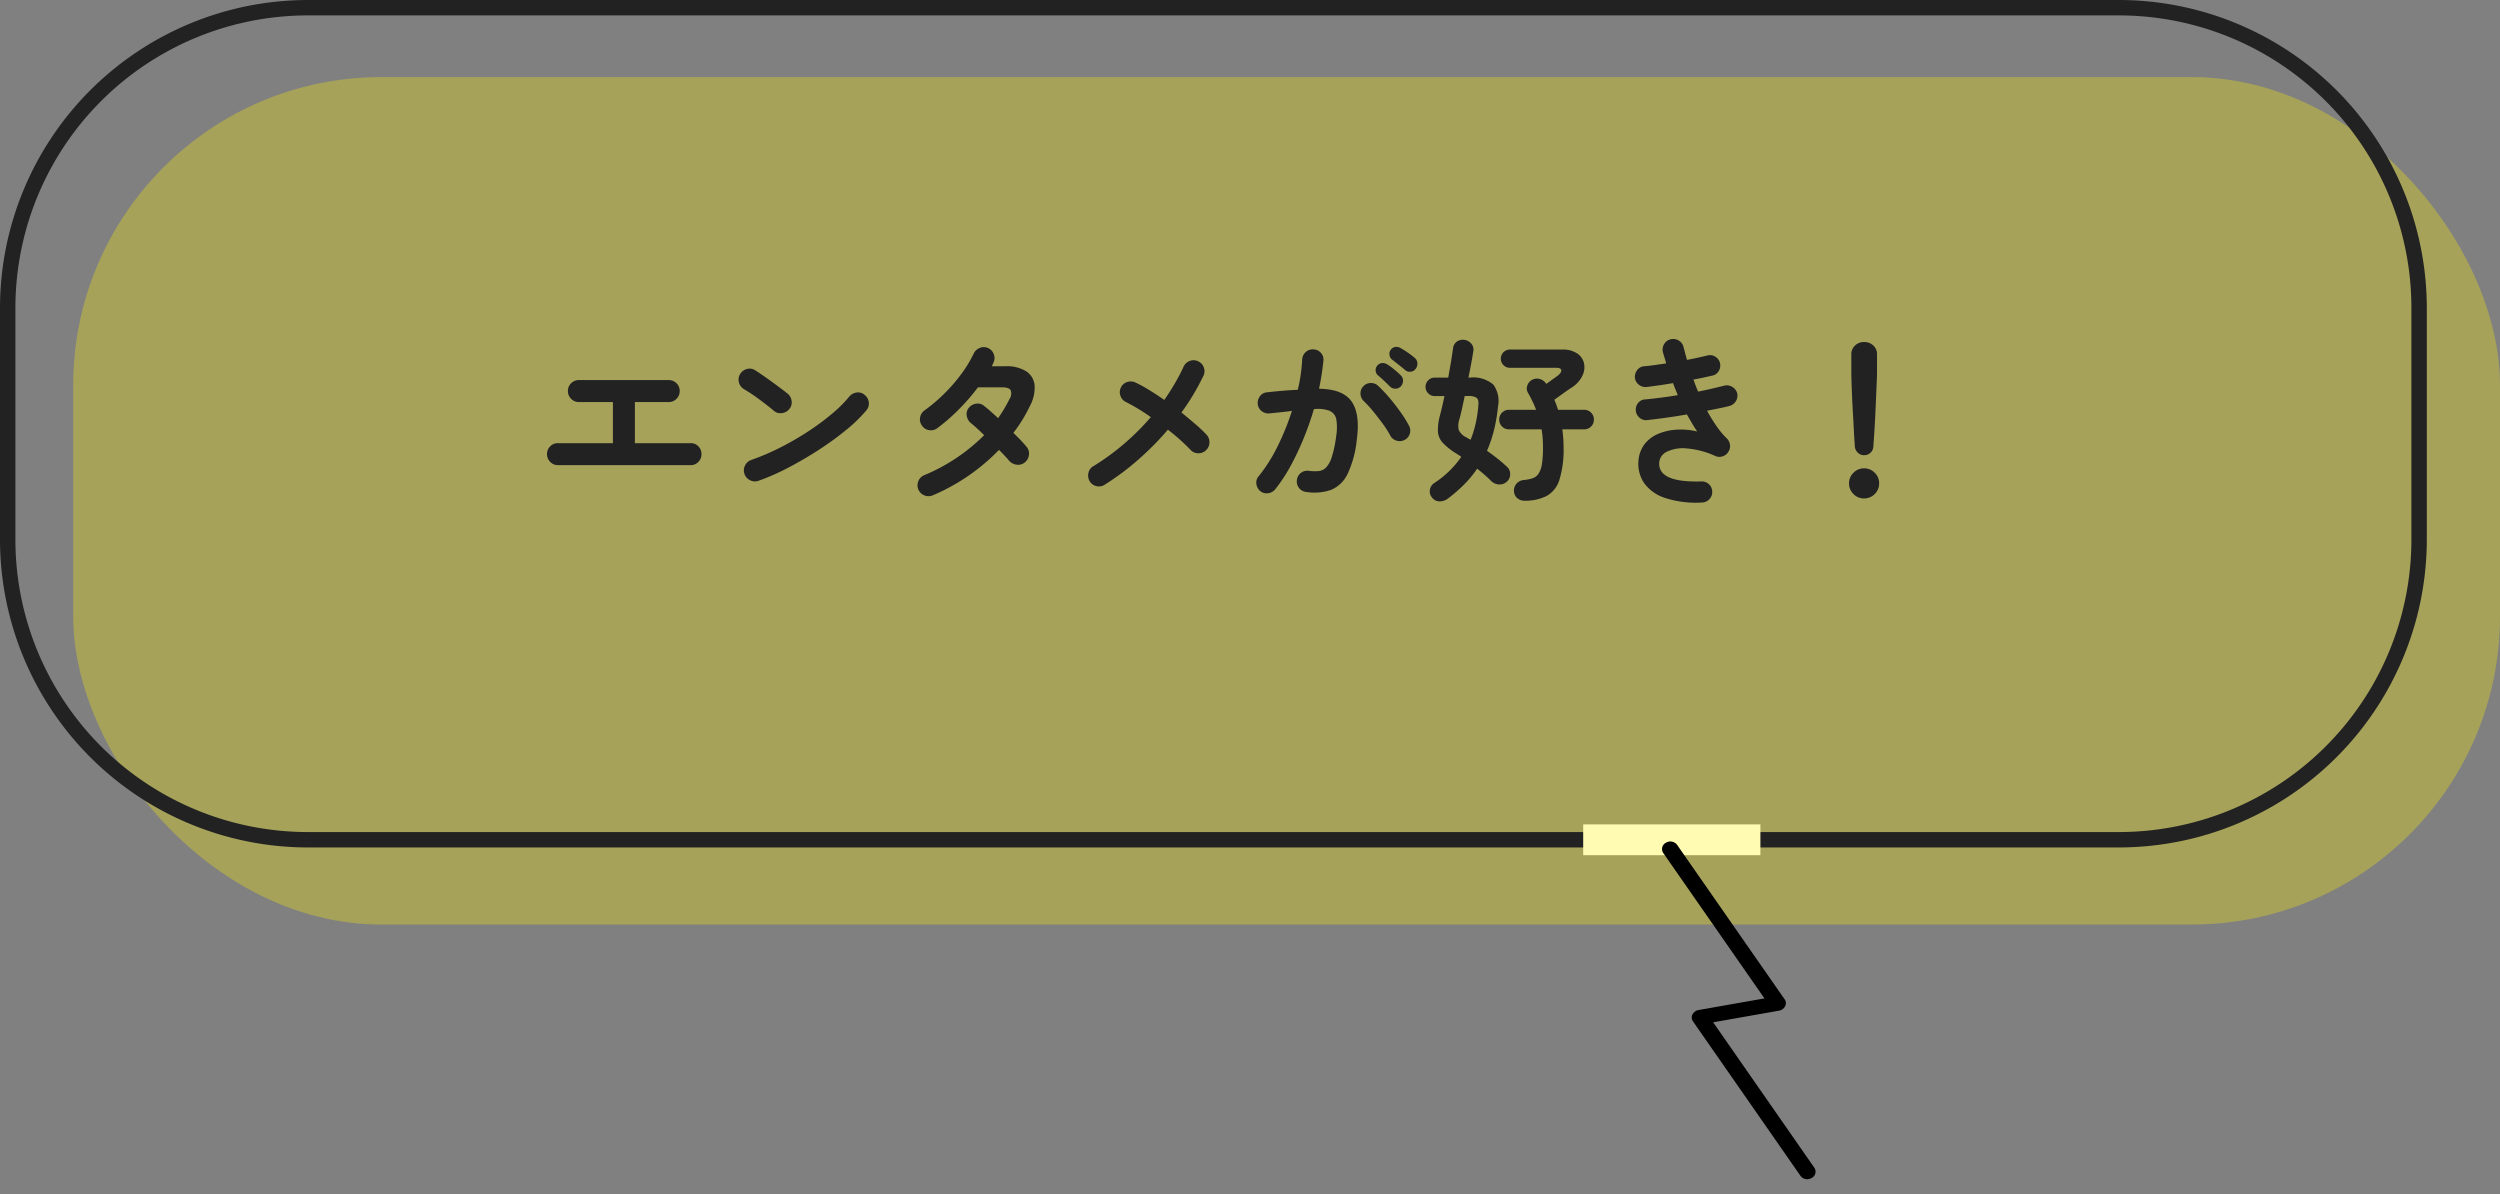 <svg xmlns="http://www.w3.org/2000/svg" width="324.5" height="155" viewBox="0 0 324.5 155"><rect x="0" y="0" width="324.5" height="155" fill="#808080" stroke="none"/><g transform="translate(-477.5 -1509.995)"><rect width="315" height="110" rx="40" transform="translate(487 1520)" fill="#fff000" opacity="0.3"/><path d="M40,2A37.967,37.967,0,0,0,2,40V70a37.967,37.967,0,0,0,38,38H275a37.967,37.967,0,0,0,38-38V40A37.967,37.967,0,0,0,275,2H40m0-2H275a40,40,0,0,1,40,40V70a40,40,0,0,1-40,40H40A40,40,0,0,1,0,70V40A40,40,0,0,1,40,0Z" transform="translate(477.5 1509.995)" fill="#222"/><g transform="translate(60)"><rect width="23" height="4" transform="translate(623 1617)" fill="#fffbb2"/><path d="M11.319,46.273a1.16,1.16,0,0,0,.4-.072.916.916,0,0,0,.572-1.239L2.641,24.085h8.677a1.1,1.1,0,0,0,.88-.422.865.865,0,0,0,.1-.889L2.035.586A1.1,1.1,0,0,0,.653.073.917.917,0,0,0,.081,1.312L9.735,22.189H1.058a1.1,1.1,0,0,0-.879.421.866.866,0,0,0-.1.89l10.26,22.188a1.067,1.067,0,0,0,.978.585" transform="matrix(0.985, -0.174, 0.174, 0.985, 633.076, 1619.425)"/></g><path d="M-92.276-2.921a1.332,1.332,0,0,1-.989-.426,1.388,1.388,0,0,1-.414-1,1.377,1.377,0,0,1,.414-1.012,1.35,1.35,0,0,1,.989-.414h7.153v-5.336h-4.416a1.358,1.358,0,0,1-1.012-.425,1.388,1.388,0,0,1-.414-1,1.377,1.377,0,0,1,.414-1.012,1.377,1.377,0,0,1,1.012-.414h11.661a1.377,1.377,0,0,1,1.012.414,1.377,1.377,0,0,1,.414,1.012,1.388,1.388,0,0,1-.414,1,1.358,1.358,0,0,1-1.012.425h-4.393v5.336h7.245a1.339,1.339,0,0,1,1,.414,1.4,1.4,0,0,1,.4,1.012,1.408,1.408,0,0,1-.4,1,1.321,1.321,0,0,1-1,.426ZM-66.194-.9a1.357,1.357,0,0,1-1.092-.046,1.4,1.4,0,0,1-.748-.8,1.357,1.357,0,0,1,.046-1.092,1.4,1.4,0,0,1,.805-.748,31.231,31.231,0,0,0,3.714-1.587,37.267,37.267,0,0,0,3.588-2.059,32.4,32.4,0,0,0,3.128-2.3,17.2,17.2,0,0,0,2.312-2.288,1.468,1.468,0,0,1,.978-.529,1.251,1.251,0,0,1,1.023.322,1.385,1.385,0,0,1,.529.955,1.317,1.317,0,0,1-.322,1.047,18.708,18.708,0,0,1-2.507,2.45,38.282,38.282,0,0,1-3.5,2.564q-1.932,1.265-3.979,2.346A30.561,30.561,0,0,1-66.194-.9Zm1.978-9.062q-.874-.736-1.955-1.53a21.977,21.977,0,0,0-1.955-1.3,1.418,1.418,0,0,1-.644-.885,1.382,1.382,0,0,1,.161-1.069,1.464,1.464,0,0,1,.885-.656,1.3,1.3,0,0,1,1.07.172q.621.391,1.414.954t1.541,1.116q.747.552,1.23.943a1.429,1.429,0,0,1,.541.955,1.322,1.322,0,0,1-.287,1.047,1.429,1.429,0,0,1-.955.54A1.322,1.322,0,0,1-64.216-9.959ZM-43.585.989a1.422,1.422,0,0,1-1.093.023,1.4,1.4,0,0,1-.793-.759,1.358,1.358,0,0,1-.012-1.081,1.365,1.365,0,0,1,.748-.782,23.924,23.924,0,0,0,7.8-5.2q-.506-.506-.966-.92t-.782-.667a1.547,1.547,0,0,1-.518-.966,1.238,1.238,0,0,1,.288-1.012,1.468,1.468,0,0,1,.978-.529,1.251,1.251,0,0,1,1.023.322q.391.3.84.7t.954.863q.414-.6.782-1.219t.69-1.265a1.262,1.262,0,0,0,.15-1.139q-.219-.379-1.116-.379h-3.128a26.427,26.427,0,0,1-2.576,2.955,24.3,24.3,0,0,1-2.714,2.357,1.363,1.363,0,0,1-1.069.242,1.322,1.322,0,0,1-.909-.587,1.344,1.344,0,0,1-.242-1.058,1.4,1.4,0,0,1,.587-.92A21.883,21.883,0,0,0-42.1-12.213a21.7,21.7,0,0,0,2.219-2.564A15.971,15.971,0,0,0-38.3-17.388a1.457,1.457,0,0,1,.793-.747,1.331,1.331,0,0,1,1.07.011,1.363,1.363,0,0,1,.747.794,1.324,1.324,0,0,1-.035,1.093q-.046.115-.1.241a2.4,2.4,0,0,1-.126.241h1.771a4.724,4.724,0,0,1,2.726.667,2.442,2.442,0,0,1,1.069,1.852,5.047,5.047,0,0,1-.644,2.7,18.62,18.62,0,0,1-2.116,3.427q.529.506.966.966t.736.828a1.333,1.333,0,0,1,.322,1.058,1.445,1.445,0,0,1-.552.989,1.322,1.322,0,0,1-1.047.287,1.555,1.555,0,0,1-.977-.517q-.23-.276-.575-.644t-.736-.759A26.239,26.239,0,0,1-43.585.989Zm22.31-1.38a1.322,1.322,0,0,1-1.058.2,1.378,1.378,0,0,1-.9-.632A1.444,1.444,0,0,1-23.4-1.909a1.3,1.3,0,0,1,.632-.874,31.055,31.055,0,0,0,4.025-2.932A32.475,32.475,0,0,0-15.3-9.154q-.851-.6-1.668-1.092t-1.552-.863a1.365,1.365,0,0,1-.725-.805,1.361,1.361,0,0,1,.058-1.081,1.324,1.324,0,0,1,.816-.713,1.422,1.422,0,0,1,1.092.069,18.651,18.651,0,0,1,1.783.978q.954.586,1.943,1.276.736-1.058,1.368-2.139t1.139-2.185a1.409,1.409,0,0,1,.8-.736,1.328,1.328,0,0,1,1.081.046,1.323,1.323,0,0,1,.736.793,1.354,1.354,0,0,1-.046,1.093,30.308,30.308,0,0,1-2.852,4.761q.966.782,1.817,1.518A18.037,18.037,0,0,1-8.073-6.877a1.441,1.441,0,0,1,.379,1.023,1.367,1.367,0,0,1-.448,1,1.372,1.372,0,0,1-1.035.391,1.343,1.343,0,0,1-.989-.46q-.575-.6-1.311-1.265t-1.61-1.334a38.026,38.026,0,0,1-3.829,3.875A33.716,33.716,0,0,1-21.275-.391ZM4.83.552a1.3,1.3,0,0,1-.9-.517A1.353,1.353,0,0,1,3.657-.989a1.311,1.311,0,0,1,.518-.92A1.353,1.353,0,0,1,5.2-2.185a5.605,5.605,0,0,0,1.276.034,1.574,1.574,0,0,0,.977-.471,3.554,3.554,0,0,0,.736-1.357,14.612,14.612,0,0,0,.552-2.6,6.851,6.851,0,0,0,.035-2.266A1.49,1.49,0,0,0,7.912-9.97a4.458,4.458,0,0,0-2.047-.219A38.765,38.765,0,0,1,4.542-6.417,35.8,35.8,0,0,1,2.852-2.84a20.948,20.948,0,0,1-2,3.047,1.44,1.44,0,0,1-.92.518A1.312,1.312,0,0,1-1.081.46,1.447,1.447,0,0,1-1.6-.472a1.221,1.221,0,0,1,.287-1A20.335,20.335,0,0,0,1.15-5.359a33.19,33.19,0,0,0,1.863-4.6q-.713.092-1.46.172T.092-9.637a1.4,1.4,0,0,1-1.012-.3,1.326,1.326,0,0,1-.506-.92,1.435,1.435,0,0,1,.3-1.023,1.235,1.235,0,0,1,.92-.495q.989-.115,2-.2T3.772-12.7a20.193,20.193,0,0,0,.391-2.036q.138-1,.184-1.92a1.381,1.381,0,0,1,.471-.955,1.29,1.29,0,0,1,1-.333,1.3,1.3,0,0,1,.954.448,1.29,1.29,0,0,1,.333,1q-.092.851-.23,1.771t-.345,1.886q3.128.046,4.244,1.679t.656,4.945a13.521,13.521,0,0,1-1.185,4.416A4.154,4.154,0,0,1,8.1.287,6.637,6.637,0,0,1,4.83.552ZM17.664-6.21a1.344,1.344,0,0,1-1.058.115,1.335,1.335,0,0,1-.828-.667,12.886,12.886,0,0,0-.989-1.552q-.6-.817-1.23-1.587a15.257,15.257,0,0,0-1.207-1.323,1.343,1.343,0,0,1-.437-.955,1.294,1.294,0,0,1,.368-.977,1.3,1.3,0,0,1,.954-.425,1.334,1.334,0,0,1,.978.38A18.628,18.628,0,0,1,15.7-11.627q.748.885,1.4,1.806a15.544,15.544,0,0,1,1.093,1.748,1.356,1.356,0,0,1,.127,1.046A1.291,1.291,0,0,1,17.664-6.21Zm-1.932-6.923q-.3-.3-.747-.725t-.84-.747a.847.847,0,0,1-.264-.575.872.872,0,0,1,.219-.667.849.849,0,0,1,.61-.322,1.088,1.088,0,0,1,.656.161,7.366,7.366,0,0,1,.908.655q.517.426.862.771a.96.96,0,0,1,.3.7,1.084,1.084,0,0,1-.276.724.95.95,0,0,1-.7.311A.948.948,0,0,1,15.732-13.133ZM17.664-15.3q-.322-.276-.816-.667t-.885-.69a.939.939,0,0,1-.287-.575.84.84,0,0,1,.172-.667.818.818,0,0,1,.564-.357,1.008,1.008,0,0,1,.678.126,9.937,9.937,0,0,1,.943.587,10.11,10.11,0,0,1,.92.7.945.945,0,0,1,.345.69,1.058,1.058,0,0,1-.23.736.882.882,0,0,1-.655.368A.91.91,0,0,1,17.664-15.3ZM23.253,1.426a1.847,1.847,0,0,1-1.058.357,1.208,1.208,0,0,1-.989-.495A1.2,1.2,0,0,1,20.918.3a1.245,1.245,0,0,1,.541-.874A12.844,12.844,0,0,0,25-4l-.621-.414a8.364,8.364,0,0,1-1.806-1.426,2.357,2.357,0,0,1-.61-1.449,7.3,7.3,0,0,1,.253-2.047q.161-.6.311-1.254t.287-1.3H21.528a1.111,1.111,0,0,1-.828-.356,1.168,1.168,0,0,1-.345-.839,1.168,1.168,0,0,1,.345-.839,1.111,1.111,0,0,1,.828-.357H23.3q.184-1.012.345-1.967t.276-1.806a1.27,1.27,0,0,1,.506-.909,1.386,1.386,0,0,1,.989-.218,1.416,1.416,0,0,1,.9.517,1.19,1.19,0,0,1,.23,1.024q-.115.736-.276,1.6t-.345,1.759H26.1a4.013,4.013,0,0,1,3.059.908,3.639,3.639,0,0,1,.6,2.864,21.222,21.222,0,0,1-.517,3.036,17.064,17.064,0,0,1-.909,2.691q.69.483,1.334.989t1.2,1.035a1.221,1.221,0,0,1,.472.977,1.248,1.248,0,0,1-.425,1,1.369,1.369,0,0,1-1,.368,1.558,1.558,0,0,1-1-.414q-.437-.437-.909-.851t-.955-.782A13.484,13.484,0,0,1,25.357-.4,20.58,20.58,0,0,1,23.253,1.426ZM33.327,1.7a1.5,1.5,0,0,1-1.035-.311,1.262,1.262,0,0,1-.46-.932,1.369,1.369,0,0,1,.322-.966,1.424,1.424,0,0,1,.989-.483,5.185,5.185,0,0,0,1.116-.23,1.509,1.509,0,0,0,.771-.6,3.191,3.191,0,0,0,.437-1.265A14.213,14.213,0,0,0,35.6-5.313q0-.6-.046-1.161T35.42-7.567H31.188a1.221,1.221,0,0,1-.9-.368,1.221,1.221,0,0,1-.368-.9,1.221,1.221,0,0,1,.368-.9,1.221,1.221,0,0,1,.9-.368h3.519q-.23-.6-.506-1.173t-.575-1.081a1.1,1.1,0,0,1-.046-.931,1.278,1.278,0,0,1,.644-.725,1.3,1.3,0,0,1,.978-.08,1.415,1.415,0,0,1,.816.609v.023q.46-.322.92-.656l.621-.448q.46-.391.414-.69t-.667-.3h-5.98a1.156,1.156,0,0,1-.851-.345,1.156,1.156,0,0,1-.345-.851,1.129,1.129,0,0,1,.345-.828,1.156,1.156,0,0,1,.851-.345h6.739a3.371,3.371,0,0,1,1.978.506,2.1,2.1,0,0,1,.885,1.277,2.509,2.509,0,0,1-.207,1.61,3.747,3.747,0,0,1-1.345,1.507q-.575.368-1.208.828t-1.093.782a13.434,13.434,0,0,1,.483,1.311H40.94a1.221,1.221,0,0,1,.9.368,1.221,1.221,0,0,1,.368.9,1.221,1.221,0,0,1-.368.9,1.221,1.221,0,0,1-.9.368H38.111q.069.529.115,1.1t.046,1.173a13.153,13.153,0,0,1-.541,4.278A3.625,3.625,0,0,1,36.1,1.069,6.19,6.19,0,0,1,33.327,1.7ZM26.2-6.21a13.377,13.377,0,0,0,.667-2.139,16.3,16.3,0,0,0,.345-2.346q.069-.736-.23-.966a1.851,1.851,0,0,0-1.081-.23h-.46q-.184.874-.357,1.668t-.357,1.415a2.611,2.611,0,0,0-.057,1.334,2.02,2.02,0,0,0,.977.943,2.571,2.571,0,0,0,.276.161A2.571,2.571,0,0,1,26.2-6.21ZM56.235,1.932A13.1,13.1,0,0,1,51.5,1.357a5.41,5.41,0,0,1-2.76-1.932A4.429,4.429,0,0,1,48-3.542a3.98,3.98,0,0,1,.771-2.081A4.3,4.3,0,0,1,50.5-6.958a7.111,7.111,0,0,1,2.392-.563,9.265,9.265,0,0,1,2.725.23q-.345-.506-.678-1.07T54.28-9.5q-1.311.23-2.633.414T49.1-8.763a1.278,1.278,0,0,1-.978-.322,1.32,1.32,0,0,1-.472-.92,1.333,1.333,0,0,1,.311-1,1.225,1.225,0,0,1,.931-.448q.943-.092,2.024-.23t2.185-.322l-.322-.782q-.161-.391-.3-.782-.92.161-1.806.288t-1.645.218a1.361,1.361,0,0,1-.989-.3,1.309,1.309,0,0,1-.506-.9,1.4,1.4,0,0,1,.3-1,1.216,1.216,0,0,1,.9-.495q.6-.046,1.334-.149t1.518-.218q-.092-.391-.207-.748t-.207-.7a1.355,1.355,0,0,1,.149-1.046,1.3,1.3,0,0,1,.84-.632,1.355,1.355,0,0,1,1.047.149,1.3,1.3,0,0,1,.632.839q.115.414.219.828t.241.851q.736-.138,1.415-.288t1.254-.287a1.227,1.227,0,0,1,1.012.172,1.3,1.3,0,0,1,.6.84,1.364,1.364,0,0,1-.172,1.023,1.237,1.237,0,0,1-.84.587l-1.15.253q-.621.138-1.288.253.138.391.288.782t.311.782q.943-.184,1.828-.391t1.622-.391a1.325,1.325,0,0,1,1.012.184,1.345,1.345,0,0,1,.621.828,1.335,1.335,0,0,1-.184,1.023,1.356,1.356,0,0,1-.828.61q-.6.161-1.346.311L56.9-9.982a21.8,21.8,0,0,0,1.219,1.989,10.766,10.766,0,0,0,1.357,1.621,1.369,1.369,0,0,1,.4.828,1.3,1.3,0,0,1-.219.9,1.322,1.322,0,0,1-.724.575,1.3,1.3,0,0,1-.932-.023,11.165,11.165,0,0,0-3.772-1,4.813,4.813,0,0,0-2.564.437,1.693,1.693,0,0,0-.978,1.437Q50.554-.644,56.143-.805a1.33,1.33,0,0,1,.989.356,1.316,1.316,0,0,1,.437.954,1.309,1.309,0,0,1-.368.989A1.355,1.355,0,0,1,56.235,1.932ZM77.28-4.209a1.143,1.143,0,0,1-.805-.322,1.223,1.223,0,0,1-.391-.8q-.069-.874-.127-2t-.126-2.311q-.069-1.184-.115-2.266t-.069-1.909q-.023-.828-.023-1.219v-2.277a1.514,1.514,0,0,1,.471-1.127,1.628,1.628,0,0,1,1.185-.46,1.657,1.657,0,0,1,1.208.46,1.514,1.514,0,0,1,.471,1.127v2.277q0,.391-.035,1.219t-.08,1.909q-.046,1.081-.1,2.266t-.127,2.311q-.069,1.127-.138,2a1.134,1.134,0,0,1-.368.8A1.171,1.171,0,0,1,77.28-4.209Zm0,5.612A1.882,1.882,0,0,1,75.9.828a1.882,1.882,0,0,1-.575-1.38,1.882,1.882,0,0,1,.575-1.38,1.882,1.882,0,0,1,1.38-.575,1.882,1.882,0,0,1,1.38.575,1.882,1.882,0,0,1,.575,1.38A1.882,1.882,0,0,1,78.66.828,1.882,1.882,0,0,1,77.28,1.4Z" transform="translate(642.179 1573.291)" fill="#222"/></g></svg>